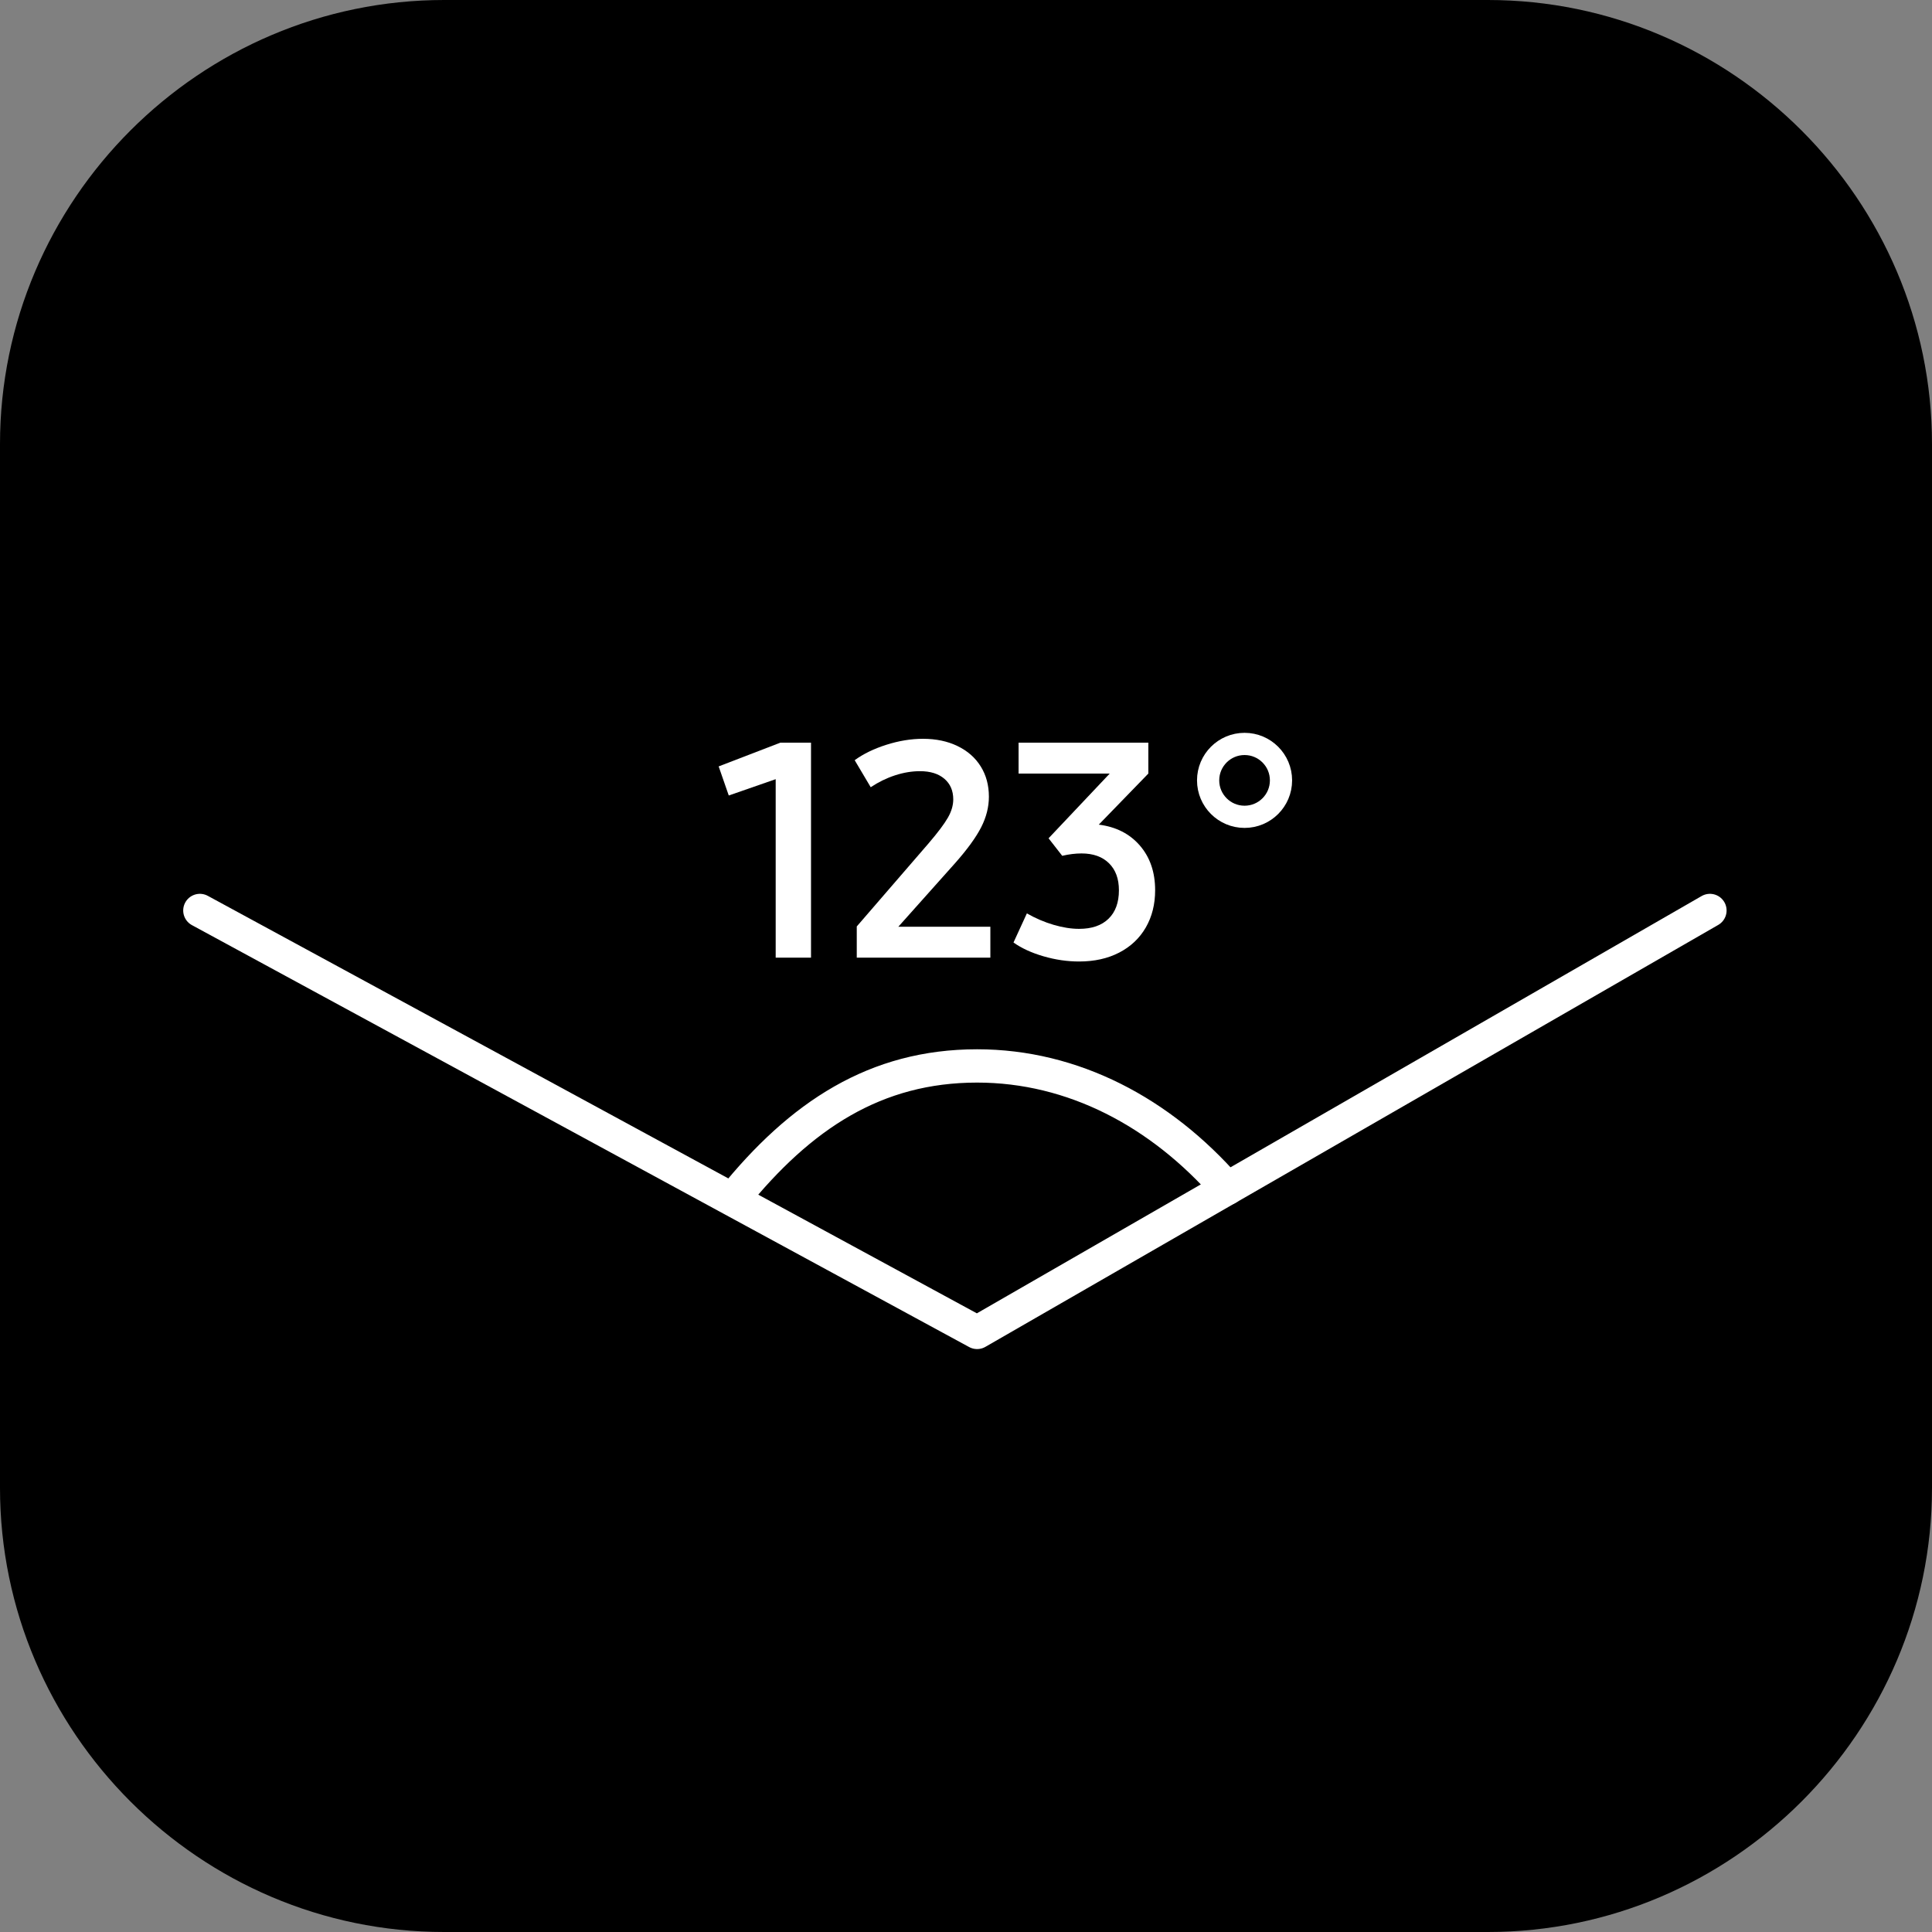 <svg version="1.1" id="Layer_1" xmlns="http://www.w3.org/2000/svg" xmlns:xlink="http://www.w3.org/1999/xlink" x="0px" y="0px"
	 viewBox="0 0 87 87" style="enable-background:new 0 0 87 87;" xml:space="preserve">
<rect x="0" y="0" width="87" height="87" fill="#808080" stroke="none"/>
<g>
	<path d="M67,87H20C9,87,0,78,0,67V20C0,9,9,0,20,0h47c11,0,20,9,20,20v47C87,78,78,87,67,87z"/>
</g>
<g style="enable-background:new    ;">
	<path style="fill:#FFFFFF;" d="M36.521,33.442v9.681h-1.591v-8.036l-2.113,0.735l-0.455-1.31
		l2.781-1.07H36.521z"/>
	<path style="fill:#FFFFFF;" d="M44.597,41.732v1.391h-6.016V41.719l3.235-3.743
		c0.419-0.49,0.709-0.876,0.869-1.157c0.161-0.28,0.241-0.555,0.241-0.822
		c0-0.392-0.134-0.701-0.401-0.929c-0.268-0.228-0.633-0.341-1.097-0.341
		c-0.365,0-0.74,0.062-1.123,0.187c-0.383,0.125-0.749,0.304-1.096,0.535
		l-0.722-1.217c0.392-0.285,0.869-0.517,1.431-0.695
		c0.562-0.178,1.11-0.268,1.645-0.268c0.588,0,1.107,0.109,1.558,0.328
		c0.45,0.218,0.798,0.523,1.042,0.916c0.245,0.392,0.368,0.847,0.368,1.363
		c0,0.464-0.116,0.923-0.348,1.377c-0.232,0.455-0.624,0.994-1.176,1.618
		l-2.554,2.861H44.597z"/>
	<path style="fill:#FFFFFF;" d="M51.329,38.075c0.459,0.531,0.688,1.202,0.688,2.013
		c0,0.633-0.141,1.192-0.421,1.678c-0.281,0.486-0.68,0.862-1.197,1.13
		c-0.517,0.268-1.118,0.401-1.805,0.401c-0.535,0-1.069-0.078-1.604-0.234
		c-0.535-0.155-0.985-0.362-1.351-0.621l0.602-1.311
		c0.393,0.223,0.794,0.395,1.204,0.515c0.409,0.12,0.793,0.181,1.149,0.181
		c0.57,0,1.012-0.151,1.324-0.455c0.312-0.303,0.468-0.73,0.468-1.283
		c0-0.517-0.149-0.923-0.448-1.217s-0.711-0.441-1.236-0.441
		c-0.276,0-0.566,0.036-0.869,0.107l-0.615-0.789l2.754-2.915h-4.104v-1.391h5.843
		v1.391l-2.232,2.3C50.253,37.231,50.87,37.545,51.329,38.075z"/>
</g>
<circle style="fill:none;stroke:#FFFFFF;stroke-miterlimit:10;" cx="56.044" cy="35.141" r="1.641"/>
<polyline style="fill:none;stroke:#FFFFFF;stroke-width:1.5;stroke-linecap:round;stroke-linejoin:round;stroke-miterlimit:10;" points="
	9,41 44,60 77,41 "/>
<path style="fill:none;stroke:#FFFFFF;stroke-width:1.5;stroke-linecap:round;stroke-linejoin:round;stroke-miterlimit:10;" d="
	M33,54c3.054-3.789,6.435-6,11-6c4.319,0,8.261,2.084,11.26,5.517"/>
</svg>